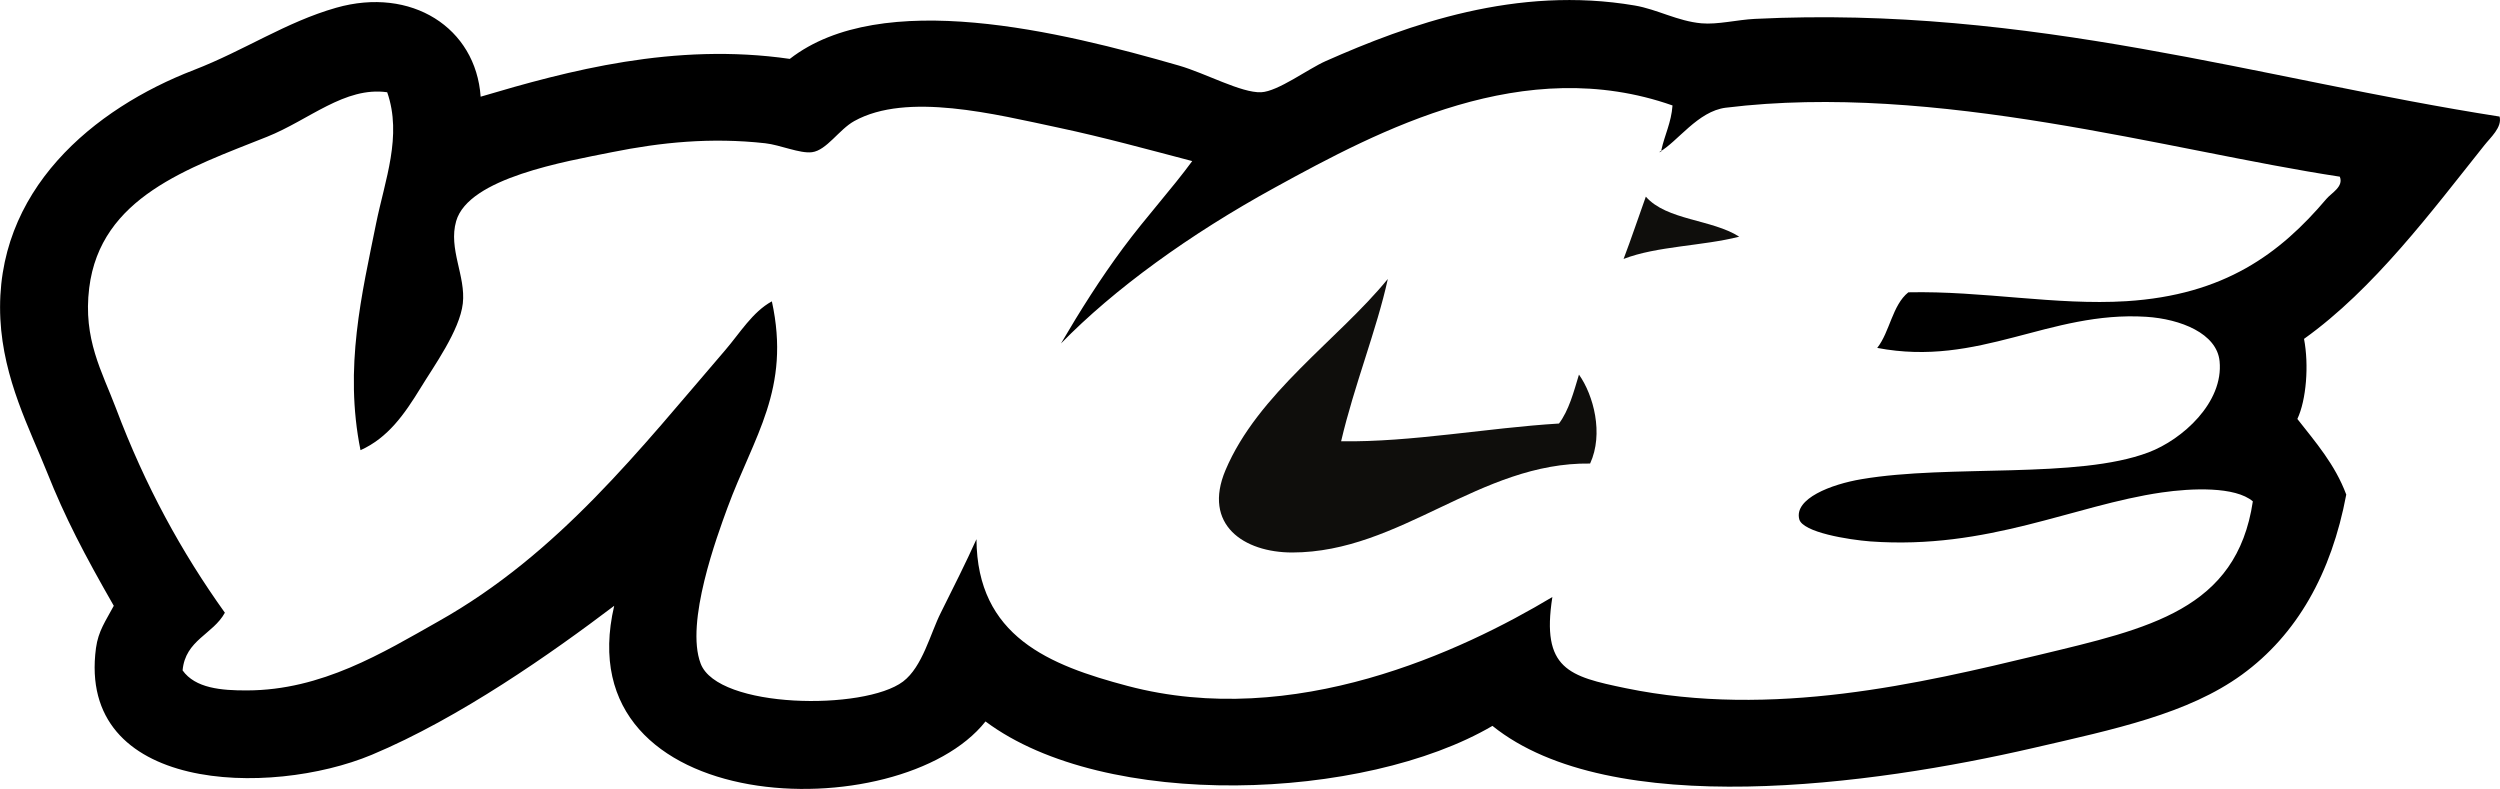 <?xml version="1.0" encoding="UTF-8"?>
<svg width="202.33pt" height="63.85pt" version="1.2" viewBox="0 0 202.33 63.85" xmlns="http://www.w3.org/2000/svg">
 <defs>
  <clipPath id="clip1">
   <path d="m0 0h202.33v63.852h-202.33z"/>
  </clipPath>
 </defs>
 <path d="m133.2 15.914c1.676 1.922 5.367 1.832 7.559 3.242-2.961 0.758-6.68 0.758-9.359 1.801 0.629-1.652 1.199-3.371 1.801-5.043" fill="#0f0e0c"/>
 <path d="m112.32 22.574c-0.879 4.039-2.738 8.66-3.781 13.141 5.723 0.078 11.75-1.078 17.633-1.438 0.797-1.062 1.188-2.531 1.617-3.961 1.18 1.668 2.012 4.789 0.902 7.199-8.93-0.121-15.352 7.191-24.109 7.199-3.922 0-7.262-2.25-5.402-6.66 2.629-6.219 9.129-10.57 13.141-15.48" fill="#0f0e0c"/>
 <g clip-path="url(#clip1)">
  <path d="m139.68 8.715c-2.281 0.281-3.91 2.769-5.402 3.602 0.109-0.012 0.211-0.031 0.18-0.18 0.27-1.23 0.801-2.211 0.902-3.602-11.984-4.219-23.633 1.949-32.211 6.66-6.859 3.762-12.98 8.191-17.281 12.602 1.551-2.652 3.199-5.262 5.039-7.742 1.863-2.508 3.941-4.777 5.582-7.019-3.59-0.941-7.18-1.93-10.801-2.699-5.141-1.09-12.289-2.91-16.551-0.539-1.23 0.68-2.238 2.367-3.418 2.519-0.973 0.129-2.582-0.59-3.781-0.723-4.398-0.488-8.441-0.078-12.418 0.723-3.723 0.75-11.594 2.07-12.602 5.578-0.648 2.25 0.789 4.441 0.539 6.66-0.25 2.191-2.352 5.09-3.418 6.84-1.312 2.141-2.641 4.039-4.863 5.039-1.348-6.699 0.121-12.668 1.262-18.348 0.711-3.5 2.129-7.09 0.898-10.621-3.43-0.48-6.316 2.242-9.719 3.602-6.379 2.547-13.488 4.879-14.398 12.238-0.512 4.141 1.047 6.781 2.16 9.723 2.379 6.316 5.32 11.668 8.82 16.559-0.953 1.75-3.203 2.207-3.422 4.668 1.02 1.441 3.129 1.633 5.219 1.621 6.043-0.012 10.992-3.051 15.473-5.582 9.77-5.488 16.328-13.949 23.219-21.949 1.211-1.41 2.211-3.098 3.781-3.957 1.551 7.109-1.461 10.906-3.602 16.727-0.82 2.242-3.43 9.273-2.16 12.594 1.391 3.656 13.242 3.816 16.379 1.449 1.582-1.199 2.211-3.902 3.062-5.582 1.078-2.16 2.019-4.031 2.879-5.938 0.051 7.879 5.898 10.199 12.242 11.879 13.457 3.559 27.027-2.801 34.367-7.199-0.918 5.84 1.352 6.43 5.941 7.379 11.871 2.449 23.82-0.379 33.469-2.699 8.852-2.133 15.973-3.641 17.281-12.422-1.422-1.219-4.961-1.07-7.379-0.719-7.141 1.039-14.051 4.648-23.574 3.961-1.738-0.133-5.488-0.73-5.758-1.801-0.418-1.66 2.562-2.82 5.051-3.238 7.141-1.211 17.457 0.008 23.207-2.164 2.762-1.039 6.094-4.047 5.762-7.379-0.219-2.25-3.148-3.418-5.938-3.598-7.871-0.492-13.5 4.098-21.77 2.519 1.027-1.312 1.219-3.461 2.519-4.5 6.039-0.129 11.918 1.07 17.641 0.719 7.945-0.5 12.438-3.848 16.195-8.281 0.402-0.48 1.414-0.988 1.082-1.797-13.832-2.102-32.66-7.672-49.688-5.582zm62.617 0.719c0.223 0.871-0.75 1.703-1.25 2.344-4.238 5.316-8.93 11.617-14.578 15.648 0.406 2.121 0.188 4.93-0.539 6.481 1.477 1.887 3.047 3.68 3.957 6.121-1.199 6.379-3.988 11.336-8.449 14.578-4.359 3.16-10.238 4.398-16.918 5.938-12.91 2.984-34.152 5.914-43.734-1.797-10.367 6.078-31.328 6.891-41.027-0.359-6.902 8.727-34.09 7.957-30.051-9.359-5.039 3.816-12.5 9.078-19.621 12.059-8.25 3.441-23.879 3.059-22.32-8.641 0.191-1.391 0.781-2.18 1.441-3.418-2.41-4.211-3.941-7.141-5.398-10.801-1.402-3.512-3.531-7.512-3.781-12.41-0.52-10.43 7.609-17.051 15.66-20.152 4.109-1.59 7.449-3.879 11.52-5.039 6.082-1.73 11.301 1.609 11.691 7.199 7.07-2.098 15.68-4.41 25.02-3.059 7.43-5.781 21.949-2.211 31.488 0.539 2.16 0.621 5.062 2.231 6.66 2.16 1.352-0.059 3.801-1.891 5.219-2.519 6.703-2.969 15.453-6.129 25.023-4.5 1.809 0.309 3.469 1.27 5.398 1.441 1.312 0.117 2.91-0.293 4.32-0.359 22.348-1.102 40.969 4.898 60.27 7.906"/>
 </g>
</svg>
